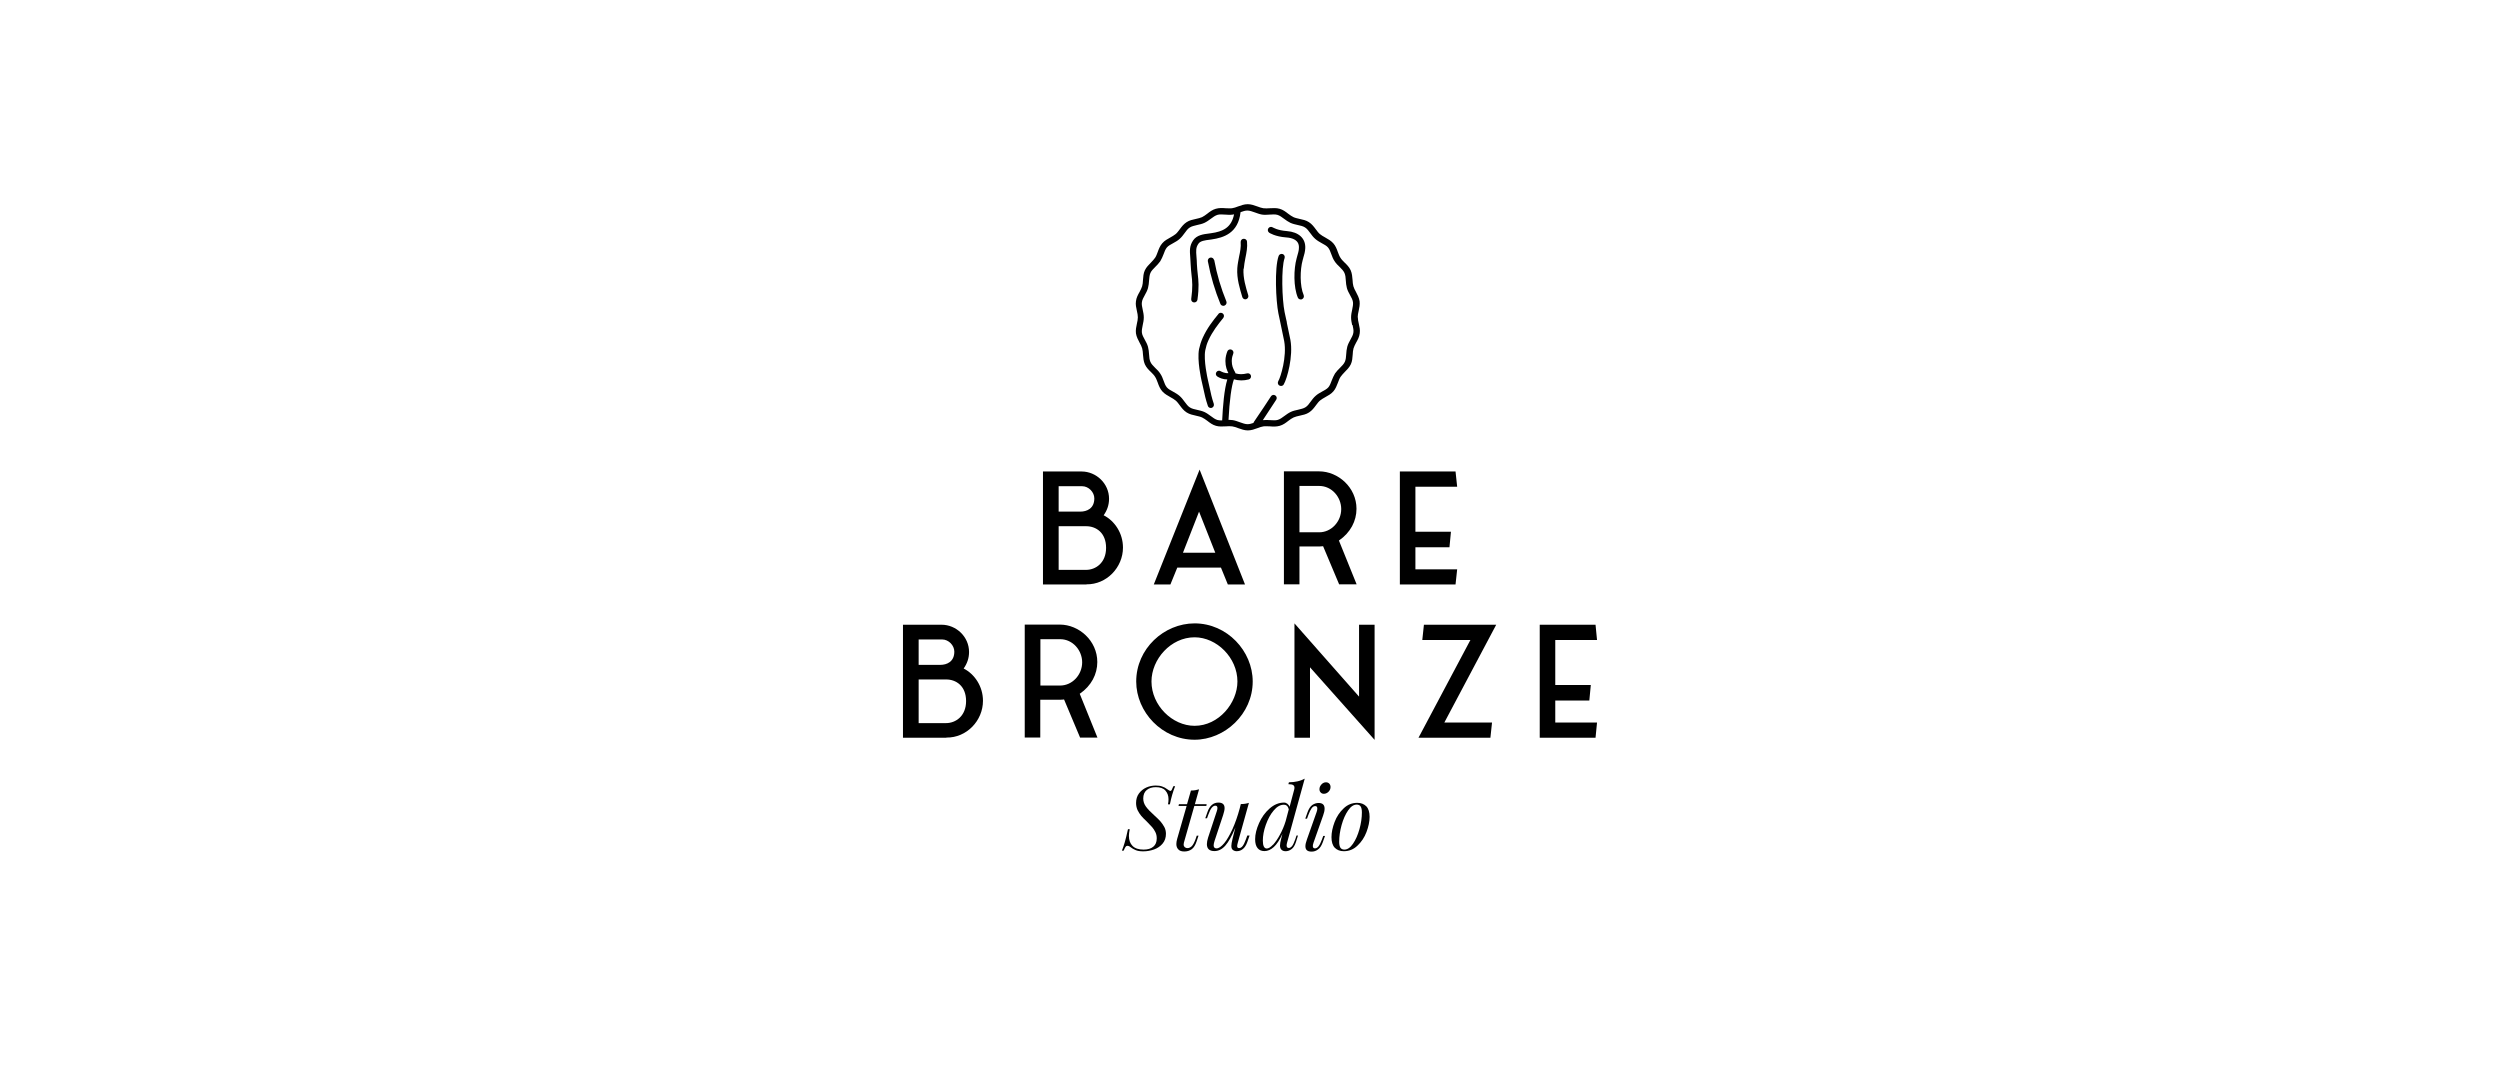 <svg xmlns="http://www.w3.org/2000/svg" id="uuid-0fce38d2-8100-4aab-a0a0-d0f5a97a4e9a" viewBox="0 0 185 80"><defs><style>.uuid-57a6604f-d38b-49db-b2b2-883f5f6c4c26{stroke-width:0px;}</style></defs><g id="uuid-2be98515-f2d0-4a35-b4f1-f2966f08602a"><path class="uuid-57a6604f-d38b-49db-b2b2-883f5f6c4c26" d="m70.03,54.59h-3.21v-8.36h2.86c1.07,0,2.03.88,2.03,2.02,0,.46-.15.87-.4,1.22.81.41,1.43,1.32,1.43,2.39,0,1.47-1.21,2.74-2.7,2.72m-2.06-7.26v1.88h1.6c.49,0,1.04-.23,1.04-.98,0-.46-.42-.9-.9-.9h-1.73Zm2.03,6.19c.7,0,1.48-.51,1.48-1.63s-.74-1.6-1.47-1.6h-2.04v3.23h2.03Z"></path><path class="uuid-57a6604f-d38b-49db-b2b2-883f5f6c4c26" d="m79.93,54.59l-1.19-2.83c-.09.01-.18.02-.29.02h-1.47v2.8h-1.15v-8.36h2.6c1.41,0,2.77,1.19,2.77,2.77,0,.9-.44,1.76-1.3,2.35l1.31,3.24h-1.29Zm-1.48-3.86c.9,0,1.63-.79,1.63-1.72,0-.87-.68-1.71-1.63-1.71h-1.46v3.43h1.46Z"></path><path class="uuid-57a6604f-d38b-49db-b2b2-883f5f6c4c26" d="m84.08,50.43c0-2.43,2.06-4.3,4.32-4.3,2.41,0,4.3,2.05,4.3,4.3,0,2.41-2.07,4.31-4.3,4.31-2.41,0-4.32-2.05-4.32-4.31m4.32,3.28c1.79,0,3.17-1.69,3.17-3.28,0-1.76-1.53-3.27-3.17-3.27-1.76,0-3.19,1.62-3.19,3.27,0,1.77,1.54,3.28,3.19,3.28"></path><polygon class="uuid-57a6604f-d38b-49db-b2b2-883f5f6c4c26" points="96.94 49.38 96.94 54.59 95.79 54.59 95.79 46.13 100.57 51.55 100.57 46.23 101.72 46.23 101.72 54.75 96.94 49.38"></polygon><polygon class="uuid-57a6604f-d38b-49db-b2b2-883f5f6c4c26" points="106.88 53.47 110.41 53.47 110.29 54.59 104.97 54.59 108.81 47.36 105.25 47.36 105.37 46.23 110.72 46.23 106.88 53.47"></polygon><polygon class="uuid-57a6604f-d38b-49db-b2b2-883f5f6c4c26" points="115.09 53.47 118.18 53.47 118.07 54.59 113.94 54.59 113.94 46.23 118.07 46.23 118.18 47.36 115.09 47.36 115.09 50.69 117.72 50.69 117.61 51.84 115.09 51.84 115.09 53.47"></polygon><path class="uuid-57a6604f-d38b-49db-b2b2-883f5f6c4c26" d="m80.39,43.25h-3.21v-8.36h2.86c1.07,0,2.03.88,2.03,2.02,0,.46-.15.87-.4,1.22.81.41,1.43,1.32,1.43,2.39,0,1.47-1.21,2.74-2.7,2.72m-2.06-7.26v1.88h1.6c.49,0,1.04-.23,1.04-.98,0-.46-.42-.9-.9-.9h-1.73Zm2.03,6.19c.7,0,1.48-.51,1.48-1.63s-.74-1.6-1.47-1.6h-2.04v3.23h2.03Z"></path><path class="uuid-57a6604f-d38b-49db-b2b2-883f5f6c4c26" d="m92.13,43.25h-1.27l-.51-1.25h-3.23l-.51,1.25h-1.23l3.39-8.5,3.36,8.5Zm-2.2-2.35l-1.2-3.04-1.19,3.04h2.38Z"></path><path class="uuid-57a6604f-d38b-49db-b2b2-883f5f6c4c26" d="m99.1,43.25l-1.19-2.83c-.09.01-.18.02-.28.02h-1.47v2.8h-1.15v-8.36h2.6c1.41,0,2.77,1.19,2.77,2.77,0,.9-.44,1.76-1.3,2.35l1.31,3.24h-1.29Zm-1.48-3.86c.9,0,1.63-.79,1.63-1.72,0-.87-.68-1.71-1.63-1.71h-1.46v3.43h1.46Z"></path><polygon class="uuid-57a6604f-d38b-49db-b2b2-883f5f6c4c26" points="104.74 42.13 107.83 42.13 107.71 43.25 103.59 43.25 103.59 34.89 107.71 34.89 107.83 36.02 104.74 36.02 104.74 39.35 107.37 39.35 107.26 40.5 104.74 40.5 104.74 42.13"></polygon><path class="uuid-57a6604f-d38b-49db-b2b2-883f5f6c4c26" d="m86.56,59.52h-.13c.03-.13.04-.25.04-.38,0-.26-.08-.47-.23-.64-.15-.17-.39-.25-.71-.25-.28,0-.5.07-.67.21-.17.14-.26.35-.26.63,0,.22.07.42.2.6.13.18.34.4.61.64.19.17.34.32.46.45.11.13.21.27.29.42.08.15.12.32.12.5,0,.29-.08.53-.25.73-.17.2-.38.34-.63.43-.26.09-.52.14-.8.14-.23,0-.42-.03-.56-.09-.14-.06-.27-.13-.38-.22-.08-.07-.16-.1-.24-.1-.05,0-.1.03-.13.08-.04.05-.08.15-.14.28h-.13c.07-.17.14-.37.21-.61s.15-.56.24-.98h.13c-.04.21-.06.37-.06.49,0,.32.09.57.27.75.18.18.45.27.82.27.3,0,.54-.07.71-.21.17-.14.26-.34.26-.62,0-.17-.03-.32-.1-.46-.07-.14-.15-.27-.24-.37-.1-.11-.23-.24-.39-.41-.18-.17-.32-.31-.42-.43-.1-.12-.19-.26-.27-.42-.07-.16-.11-.34-.11-.53,0-.27.07-.51.21-.7.14-.19.32-.34.54-.44.22-.1.46-.15.71-.15.18,0,.34.02.47.07.13.04.26.11.39.21.11.08.18.12.22.12.04,0,.07-.03.1-.08.03-.06.07-.14.12-.27h.13c-.16.4-.29.85-.39,1.35"></path><path class="uuid-57a6604f-d38b-49db-b2b2-883f5f6c4c26" d="m87.61,62.34c-.01.05-.02.1-.02.15,0,.09.03.15.08.2.05.04.12.07.21.07.11,0,.21-.05.31-.14.09-.09.19-.27.28-.52l.09-.26h.13l-.14.42c-.09.27-.21.47-.36.58-.15.11-.33.17-.55.17-.2,0-.35-.05-.44-.15-.1-.1-.15-.23-.15-.4,0-.11.02-.24.06-.38l.7-2.44h-.6l.03-.13h.6l.29-1.01c.24,0,.44-.04.6-.09l-.31,1.1h.87l-.02.13h-.89l-.77,2.71Z"></path><path class="uuid-57a6604f-d38b-49db-b2b2-883f5f6c4c26" d="m92.34,61.83h.13l-.17.48c-.16.46-.43.68-.8.68-.07,0-.14-.02-.2-.05-.06-.03-.11-.07-.14-.13-.03-.06-.04-.13-.04-.21,0-.11.03-.3.09-.54l.21-.83c-.26.63-.51,1.08-.75,1.35-.24.27-.51.4-.8.4-.37,0-.56-.17-.56-.51,0-.14.03-.3.09-.49l.64-1.94c.04-.11.05-.19.05-.25,0-.11-.05-.17-.16-.17-.09,0-.17.05-.26.15-.08.1-.17.28-.26.53l-.09.25h-.13l.17-.48c.16-.45.43-.68.8-.68.31,0,.46.14.46.41,0,.13-.04.3-.11.52l-.63,1.9c-.04.13-.07.24-.07.33,0,.15.07.23.21.23.17,0,.36-.13.57-.38.21-.25.41-.61.62-1.06.2-.45.38-.96.53-1.52l.08-.32c.25,0,.45-.04.6-.09l-.82,2.94c-.03.11-.05.2-.05.26,0,.1.05.15.14.15s.19-.05.27-.16c.08-.1.16-.28.25-.52l.09-.25Z"></path><path class="uuid-57a6604f-d38b-49db-b2b2-883f5f6c4c26" d="m95.92,61.83h.13l-.15.48c-.08.24-.18.42-.32.52-.14.11-.29.16-.44.16-.14,0-.24-.04-.31-.11-.07-.07-.11-.17-.11-.31,0-.12.03-.3.09-.52l.09-.34c-.21.45-.42.77-.64.97-.22.2-.45.3-.69.3-.22,0-.39-.07-.51-.22-.12-.15-.18-.36-.18-.66,0-.37.1-.76.29-1.19.19-.43.45-.79.78-1.08.33-.29.69-.44,1.07-.44.09,0,.17.03.25.09.07.06.13.13.16.23l.33-1.24c.02-.06.03-.12.03-.18,0-.09-.03-.15-.1-.2-.07-.04-.18-.06-.35-.06l.04-.14c.23,0,.45-.03.63-.07.19-.04.37-.11.54-.2l-1.3,4.71c-.03.11-.04.18-.04.23,0,.12.05.19.16.19.09,0,.17-.05.25-.15.08-.1.15-.28.24-.52l.08-.25Zm-1.71.68c.17-.19.34-.43.51-.75.17-.31.31-.64.42-1l.23-.87c-.03-.11-.07-.2-.14-.26-.06-.06-.14-.08-.22-.08-.27,0-.52.14-.76.43-.24.28-.43.64-.58,1.06-.15.42-.22.81-.22,1.17,0,.38.1.58.29.58.13,0,.28-.09.46-.28"></path><path class="uuid-57a6604f-d38b-49db-b2b2-883f5f6c4c26" d="m97.48,59.82c0-.11-.05-.17-.15-.17s-.19.05-.27.16c-.08.11-.16.28-.25.52l-.09.25h-.13l.17-.48c.09-.25.21-.43.35-.53.15-.1.3-.15.47-.15.29,0,.44.14.44.42,0,.15-.04.32-.11.51l-.71,2.01c-.04.11-.05.19-.05.25,0,.11.05.17.16.17.09,0,.18-.05.26-.15.08-.1.17-.28.26-.52l.09-.25h.13l-.17.48c-.09.24-.2.42-.35.52-.14.11-.3.16-.47.16-.31,0-.46-.13-.46-.4,0-.13.04-.3.12-.52l.71-2.01c.04-.11.05-.19.05-.25m.3-1.79c.1-.1.21-.16.34-.16.1,0,.18.03.25.1.06.07.09.15.09.25,0,.13-.05.25-.15.35-.1.1-.22.15-.34.15-.1,0-.18-.03-.24-.1-.06-.06-.09-.14-.09-.24,0-.13.05-.25.15-.35"></path><path class="uuid-57a6604f-d38b-49db-b2b2-883f5f6c4c26" d="m98.76,60.83c.15-.4.38-.74.67-1.01.29-.28.63-.41,1.01-.41.28,0,.5.09.67.26.16.17.24.43.24.78s-.08.72-.23,1.12c-.15.4-.38.74-.67,1.01-.29.28-.63.41-1.01.41-.28,0-.5-.09-.67-.26-.16-.17-.24-.43-.24-.78s.08-.72.23-1.12m1-.86c-.2.29-.36.65-.48,1.08-.12.43-.18.85-.18,1.24,0,.2.03.34.09.44.06.09.16.14.29.14.23,0,.44-.14.64-.43.2-.29.36-.65.48-1.08.12-.43.18-.85.18-1.24,0-.2-.03-.34-.09-.44-.06-.09-.16-.14-.29-.14-.23,0-.44.14-.64.43"></path><path class="uuid-57a6604f-d38b-49db-b2b2-883f5f6c4c26" d="m100.47,23.48c0-.15.03-.3.07-.47.05-.23.1-.47.07-.72-.04-.26-.16-.48-.27-.69-.08-.14-.15-.28-.19-.42-.04-.14-.05-.3-.06-.46-.02-.24-.04-.49-.14-.72-.11-.24-.28-.41-.46-.58-.12-.12-.23-.23-.3-.35-.08-.12-.13-.27-.19-.42-.08-.23-.17-.46-.34-.65-.17-.19-.39-.31-.6-.43-.15-.08-.28-.16-.39-.25-.11-.09-.2-.22-.3-.35-.14-.19-.29-.39-.51-.53-.21-.14-.46-.19-.69-.24-.16-.04-.32-.07-.45-.13-.13-.06-.25-.15-.39-.25-.19-.15-.39-.3-.64-.37-.24-.07-.49-.05-.73-.04-.17.01-.33.02-.47,0-.14-.02-.28-.07-.44-.13-.23-.08-.46-.17-.72-.17s-.5.09-.72.17c-.15.06-.3.11-.44.13-.14.02-.3,0-.47,0-.24-.02-.49-.03-.73.04-.25.07-.45.22-.64.37-.13.1-.26.19-.38.25-.13.06-.28.09-.45.13-.23.05-.48.1-.69.24-.22.14-.37.34-.51.53-.1.13-.19.26-.3.35-.11.09-.25.17-.39.25-.21.12-.43.23-.6.43-.17.19-.26.43-.34.65-.06.16-.11.3-.19.42-.08.12-.19.23-.3.35-.17.17-.35.35-.46.58-.11.23-.12.48-.14.72-.01.17-.02.33-.06.46-.04.13-.11.27-.19.42-.12.21-.24.43-.27.69-.04.25.02.49.07.72.04.17.07.32.07.47s-.03.3-.07.47c-.05.23-.1.47-.07.72.04.26.16.48.27.69.08.14.15.28.19.42.04.14.05.3.06.46.02.24.04.49.14.72.11.24.28.41.46.58.12.12.23.23.3.35.08.12.13.27.19.42.08.23.17.46.34.65.17.19.39.31.6.43.15.08.28.16.39.25.11.09.2.22.3.35.14.19.29.39.51.53.22.14.46.19.69.24.16.04.32.07.45.13.13.06.25.15.39.25.19.15.39.3.64.37.24.07.49.05.73.04.17-.01.33-.02.47,0,.14.02.28.07.44.13.23.08.46.17.72.17s.5-.09.72-.17c.15-.06.3-.11.44-.13.14-.02.3,0,.47,0,.24.02.49.03.73-.04.25-.07.45-.22.64-.37.13-.1.26-.19.39-.25.13-.06.28-.09.45-.13.23-.05.48-.1.69-.24.22-.14.37-.34.51-.53.1-.13.19-.26.3-.35.11-.09.25-.17.39-.25.21-.12.43-.23.6-.43.17-.19.25-.43.34-.65.06-.16.11-.3.19-.42.08-.12.19-.23.3-.35.17-.17.35-.35.46-.58.11-.23.12-.48.14-.72.01-.17.02-.32.06-.46.04-.13.11-.27.19-.42.12-.21.24-.43.27-.69.04-.25-.02-.49-.07-.72-.04-.16-.07-.32-.07-.47m-.39.57c.04.2.09.39.06.56-.02.17-.12.35-.22.53-.09.16-.18.33-.23.51-.05.19-.07.38-.08.56-.01.21-.03.4-.1.56-.07.16-.21.3-.36.45-.13.13-.26.26-.37.42-.1.16-.17.34-.24.51-.07.19-.14.38-.25.51-.11.13-.29.22-.47.32-.16.09-.33.18-.47.31-.15.13-.26.28-.37.43-.12.17-.24.33-.39.42-.14.09-.34.13-.54.18-.18.04-.37.08-.54.16-.17.08-.32.19-.47.3-.17.13-.33.24-.49.29-.16.05-.36.03-.56.02-.18-.01-.36-.02-.55,0,.38-.57.96-1.46.99-1.51.07-.11.04-.25-.07-.32-.11-.07-.25-.04-.32.07-.01.02-1,1.53-1.26,1.89-.02.03-.03.05-.04.08-.15.05-.29.09-.43.09-.18,0-.36-.07-.56-.14-.17-.06-.35-.13-.53-.16-.08-.01-.16-.02-.25-.02-.02,0-.04,0-.07,0,.07-1.42.22-2.52.4-3,.18.05.36.08.54.08s.36-.02.55-.07c.13-.03.2-.16.17-.28-.03-.13-.16-.2-.28-.17-.33.08-.59.08-.86,0-.02-.07-.05-.13-.09-.19-.09-.18-.19-.38-.19-.73,0-.23.06-.41.11-.54.05-.12-.02-.26-.14-.3-.12-.05-.26.02-.3.14-.06.16-.14.4-.14.7,0,.43.12.7.22.9-.24.03-.5-.1-.57-.14-.11-.07-.25-.04-.32.07-.07.11-.04.25.07.32.15.1.43.22.74.22-.23.74-.33,1.99-.38,3.03-.13,0-.25,0-.35-.03-.17-.05-.33-.17-.49-.29-.15-.11-.3-.22-.47-.3-.18-.08-.36-.12-.54-.16-.2-.04-.4-.09-.54-.18-.15-.09-.26-.25-.39-.42-.11-.15-.22-.3-.37-.43-.15-.13-.31-.22-.47-.31-.18-.1-.36-.19-.47-.32-.11-.13-.18-.31-.25-.51-.06-.17-.13-.35-.24-.51-.1-.16-.24-.3-.37-.42-.15-.15-.29-.29-.36-.45-.07-.16-.09-.35-.1-.56-.01-.18-.03-.37-.08-.56-.05-.18-.14-.35-.23-.51-.1-.18-.2-.36-.22-.53-.02-.17.02-.36.06-.56.04-.18.08-.37.08-.57s-.04-.39-.08-.57c-.04-.2-.09-.39-.06-.56.02-.17.12-.35.22-.53.09-.16.18-.33.23-.51.05-.19.07-.38.08-.56.02-.21.03-.4.1-.56.07-.16.21-.3.36-.45.13-.13.26-.26.37-.42.1-.16.17-.34.24-.51.07-.19.14-.38.25-.51.11-.13.29-.22.47-.32.16-.09.33-.18.47-.31.15-.13.26-.28.37-.43.12-.17.24-.33.39-.42.14-.09.34-.13.54-.18.18-.04.37-.08.54-.16.17-.08.32-.19.47-.3.17-.13.33-.24.49-.29.16-.05.36-.03.56-.02.18.01.38.03.57,0,.03,0,.07-.01.1-.02-.19.98-.82,1.28-1.72,1.4-.04,0-.09.01-.14.02-.4.05-.9.11-1.17.51-.28.42-.25.76-.21,1.28.01.15.02.32.03.52.01.28.04.51.06.73.06.5.1.94-.02,1.8-.02.13.07.25.2.26.01,0,.02,0,.03,0,.11,0,.21-.08.23-.2.13-.93.08-1.41.02-1.92-.02-.21-.05-.43-.06-.7,0-.21-.02-.39-.03-.54-.04-.49-.05-.7.14-.98.14-.22.51-.26.83-.3.05,0,.1-.01.14-.02.91-.13,1.98-.47,2.15-2.02.17-.06.34-.12.5-.12.18,0,.36.07.56.14.17.06.35.13.53.16.19.03.38.01.57,0,.21-.01.4-.03.57.02.17.05.33.17.49.29.15.11.3.22.47.3.18.08.36.12.54.16.2.04.4.09.54.18.15.09.26.25.39.42.11.15.22.3.37.43.15.13.31.22.47.31.18.1.36.19.47.32.11.13.18.31.25.51.06.17.13.35.24.51.1.16.24.3.37.42.15.15.29.29.36.45.07.16.09.35.1.56.01.18.03.37.08.56.05.18.14.35.23.51.1.18.2.36.22.53.02.17-.02.36-.06.56-.04.18-.08.37-.08.57s.04.38.08.57"></path><path class="uuid-57a6604f-d38b-49db-b2b2-883f5f6c4c26" d="m90.16,23.24c-.41.5-.84,1.05-1.16,1.76-.12.27-.21.55-.27.83-.16.84.17,2.26.18,2.32.06.25.1.46.15.66.08.37.15.72.32,1.22.03.1.12.16.22.16.02,0,.05,0,.07-.01.12-.04.19-.17.15-.3-.16-.47-.22-.79-.3-1.16-.04-.21-.09-.42-.15-.67,0-.01-.32-1.39-.18-2.13.05-.25.12-.49.23-.73.3-.66.71-1.18,1.1-1.66.08-.1.07-.25-.03-.33-.1-.08-.25-.07-.33.03"></path><path class="uuid-57a6604f-d38b-49db-b2b2-883f5f6c4c26" d="m89.84,19.25c-.02-.13-.15-.21-.27-.19-.13.02-.21.15-.19.27.21,1.12.53,2.19.93,3.16.04.09.12.14.22.14.03,0,.06,0,.09-.02.12-.05.18-.19.13-.31-.39-.95-.7-1.98-.9-3.07"></path><path class="uuid-57a6604f-d38b-49db-b2b2-883f5f6c4c26" d="m92.04,19.88c.02-.26.07-.52.12-.79.08-.39.16-.78.12-1.2,0-.13-.12-.23-.25-.22-.13,0-.23.12-.22.25.03.36-.04.71-.12,1.08-.05.27-.11.56-.13.85-.05.77.19,1.52.37,2.13.03.1.12.17.22.17.02,0,.05,0,.07-.01.12-.04.19-.17.15-.29-.18-.6-.39-1.27-.35-1.96"></path><path class="uuid-57a6604f-d38b-49db-b2b2-883f5f6c4c26" d="m96.44,19.09c.07-.23.14-.47.15-.73.03-.72-.48-1.19-1.36-1.26-.7-.05-1.03-.27-1.04-.27-.11-.07-.25-.05-.33.06-.07.11-.05.25.06.33.02.01.43.29,1.27.35.44.03.96.19.93.77,0,.21-.07.41-.13.63-.01.05-.03.1-.04.15-.22.79-.24,2.12.09,2.9.04.09.12.14.22.14.03,0,.06,0,.09-.02.12-.05.17-.19.12-.31-.29-.67-.27-1.88-.07-2.59.01-.05.03-.1.04-.14"></path><path class="uuid-57a6604f-d38b-49db-b2b2-883f5f6c4c26" d="m95.23,23.86l-.06-.26c-.04-.17-.07-.34-.11-.51-.19-.94-.26-3.26,0-3.99.04-.12-.02-.26-.14-.3-.12-.04-.26.02-.3.14-.32.89-.2,3.35-.02,4.24.04.17.07.35.11.52l.32,1.54c.21,1.15-.26,2.67-.44,2.97-.06.11-.03.26.09.32.04.02.08.03.12.03.08,0,.16-.04.2-.12.25-.43.71-2.07.49-3.29l-.27-1.29Z"></path></g></svg>